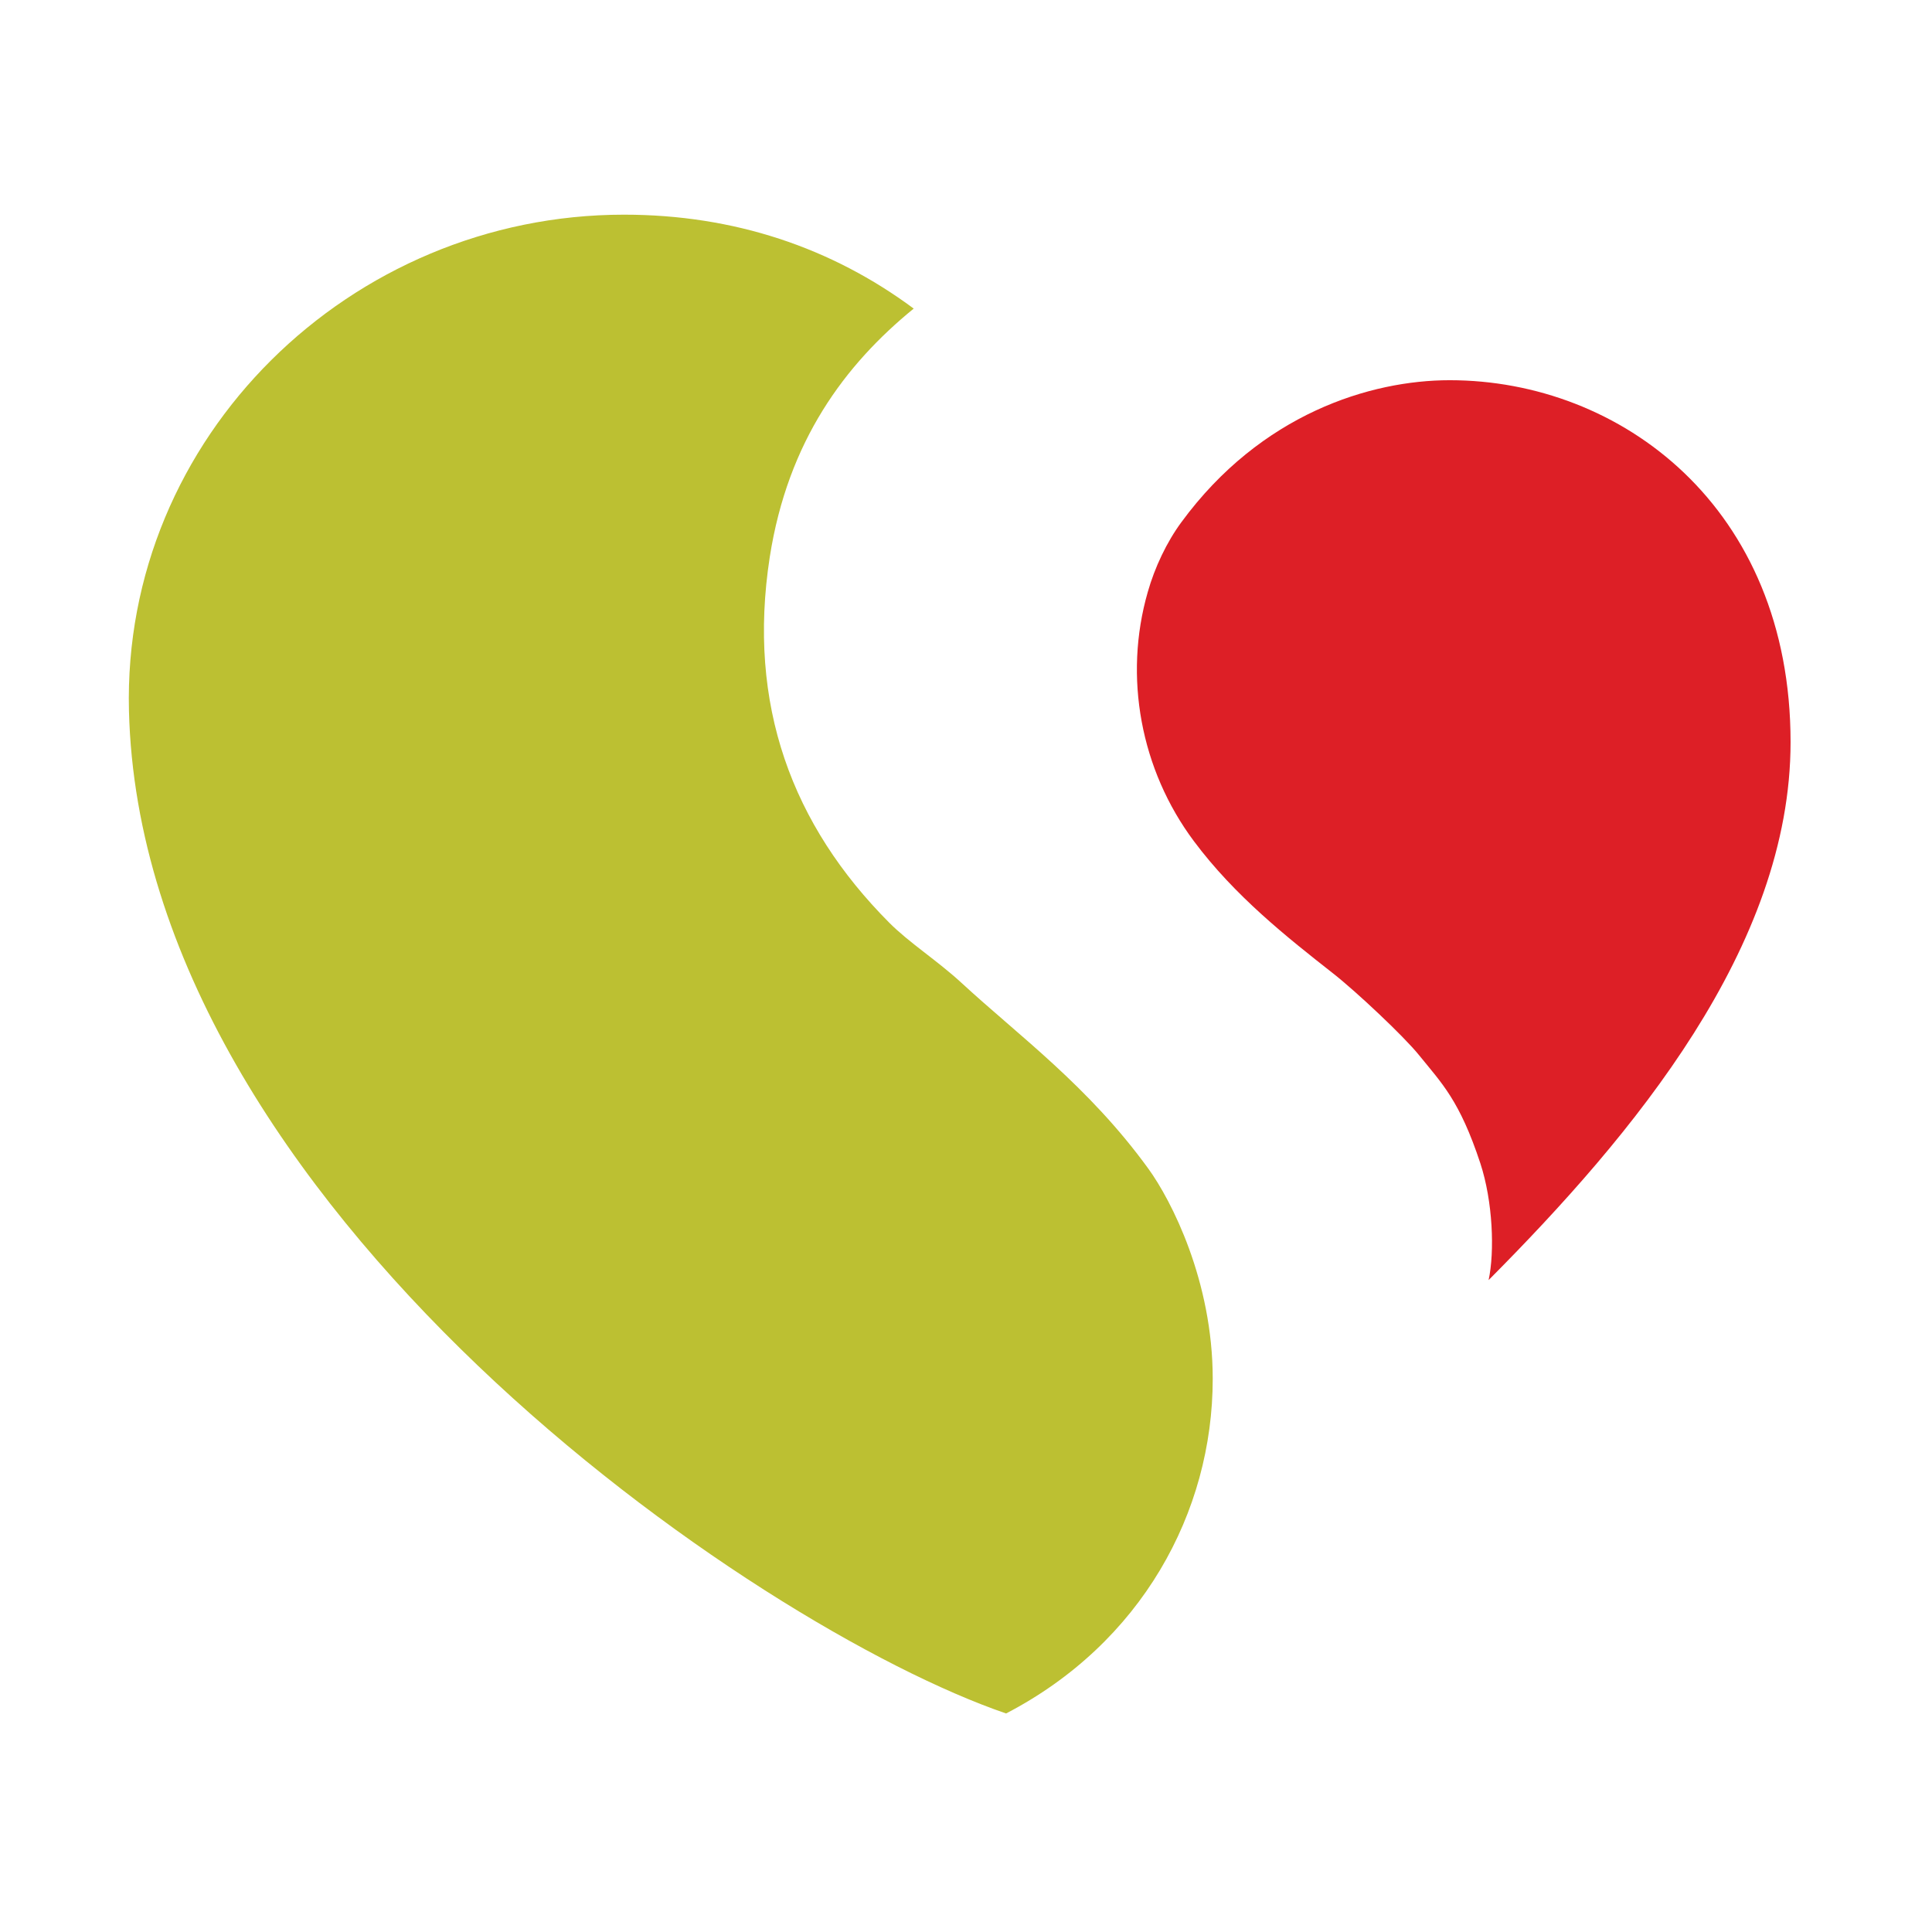 <svg width="44" height="44" viewBox="0 0 44 44" fill="none" xmlns="http://www.w3.org/2000/svg">
<path d="M33.016 8.659C31.215 8.659 28.718 9.422 26.905 11.893C26.572 12.345 26.299 12.92 26.139 13.485C25.585 15.411 25.975 17.531 27.191 19.158C28.124 20.408 29.313 21.346 30.362 22.17C30.877 22.573 31.965 23.594 32.315 24.027C32.841 24.677 33.241 25.061 33.714 26.494C33.999 27.363 34.042 28.505 33.902 29.153C37.189 25.849 40.779 21.562 40.779 16.901C40.779 11.544 36.908 8.659 33.016 8.659Z" fill="#DD1F26"/>
<path d="M26.153 26.616C24.788 24.735 23.208 23.593 21.904 22.39C21.337 21.868 20.715 21.478 20.253 21.015C18.043 18.795 17.01 16.055 17.531 12.685C17.945 10.04 19.243 8.305 20.809 7.028C18.939 5.64 16.718 4.889 14.211 4.889C7.983 4.889 2.78 9.95 2.937 16.192C3.221 27.459 17.167 37.056 22.913 39.023C25.988 37.426 27.619 34.451 27.619 31.399C27.619 29.173 26.675 27.335 26.153 26.616Z" fill="#BCC032"/>
</svg>
